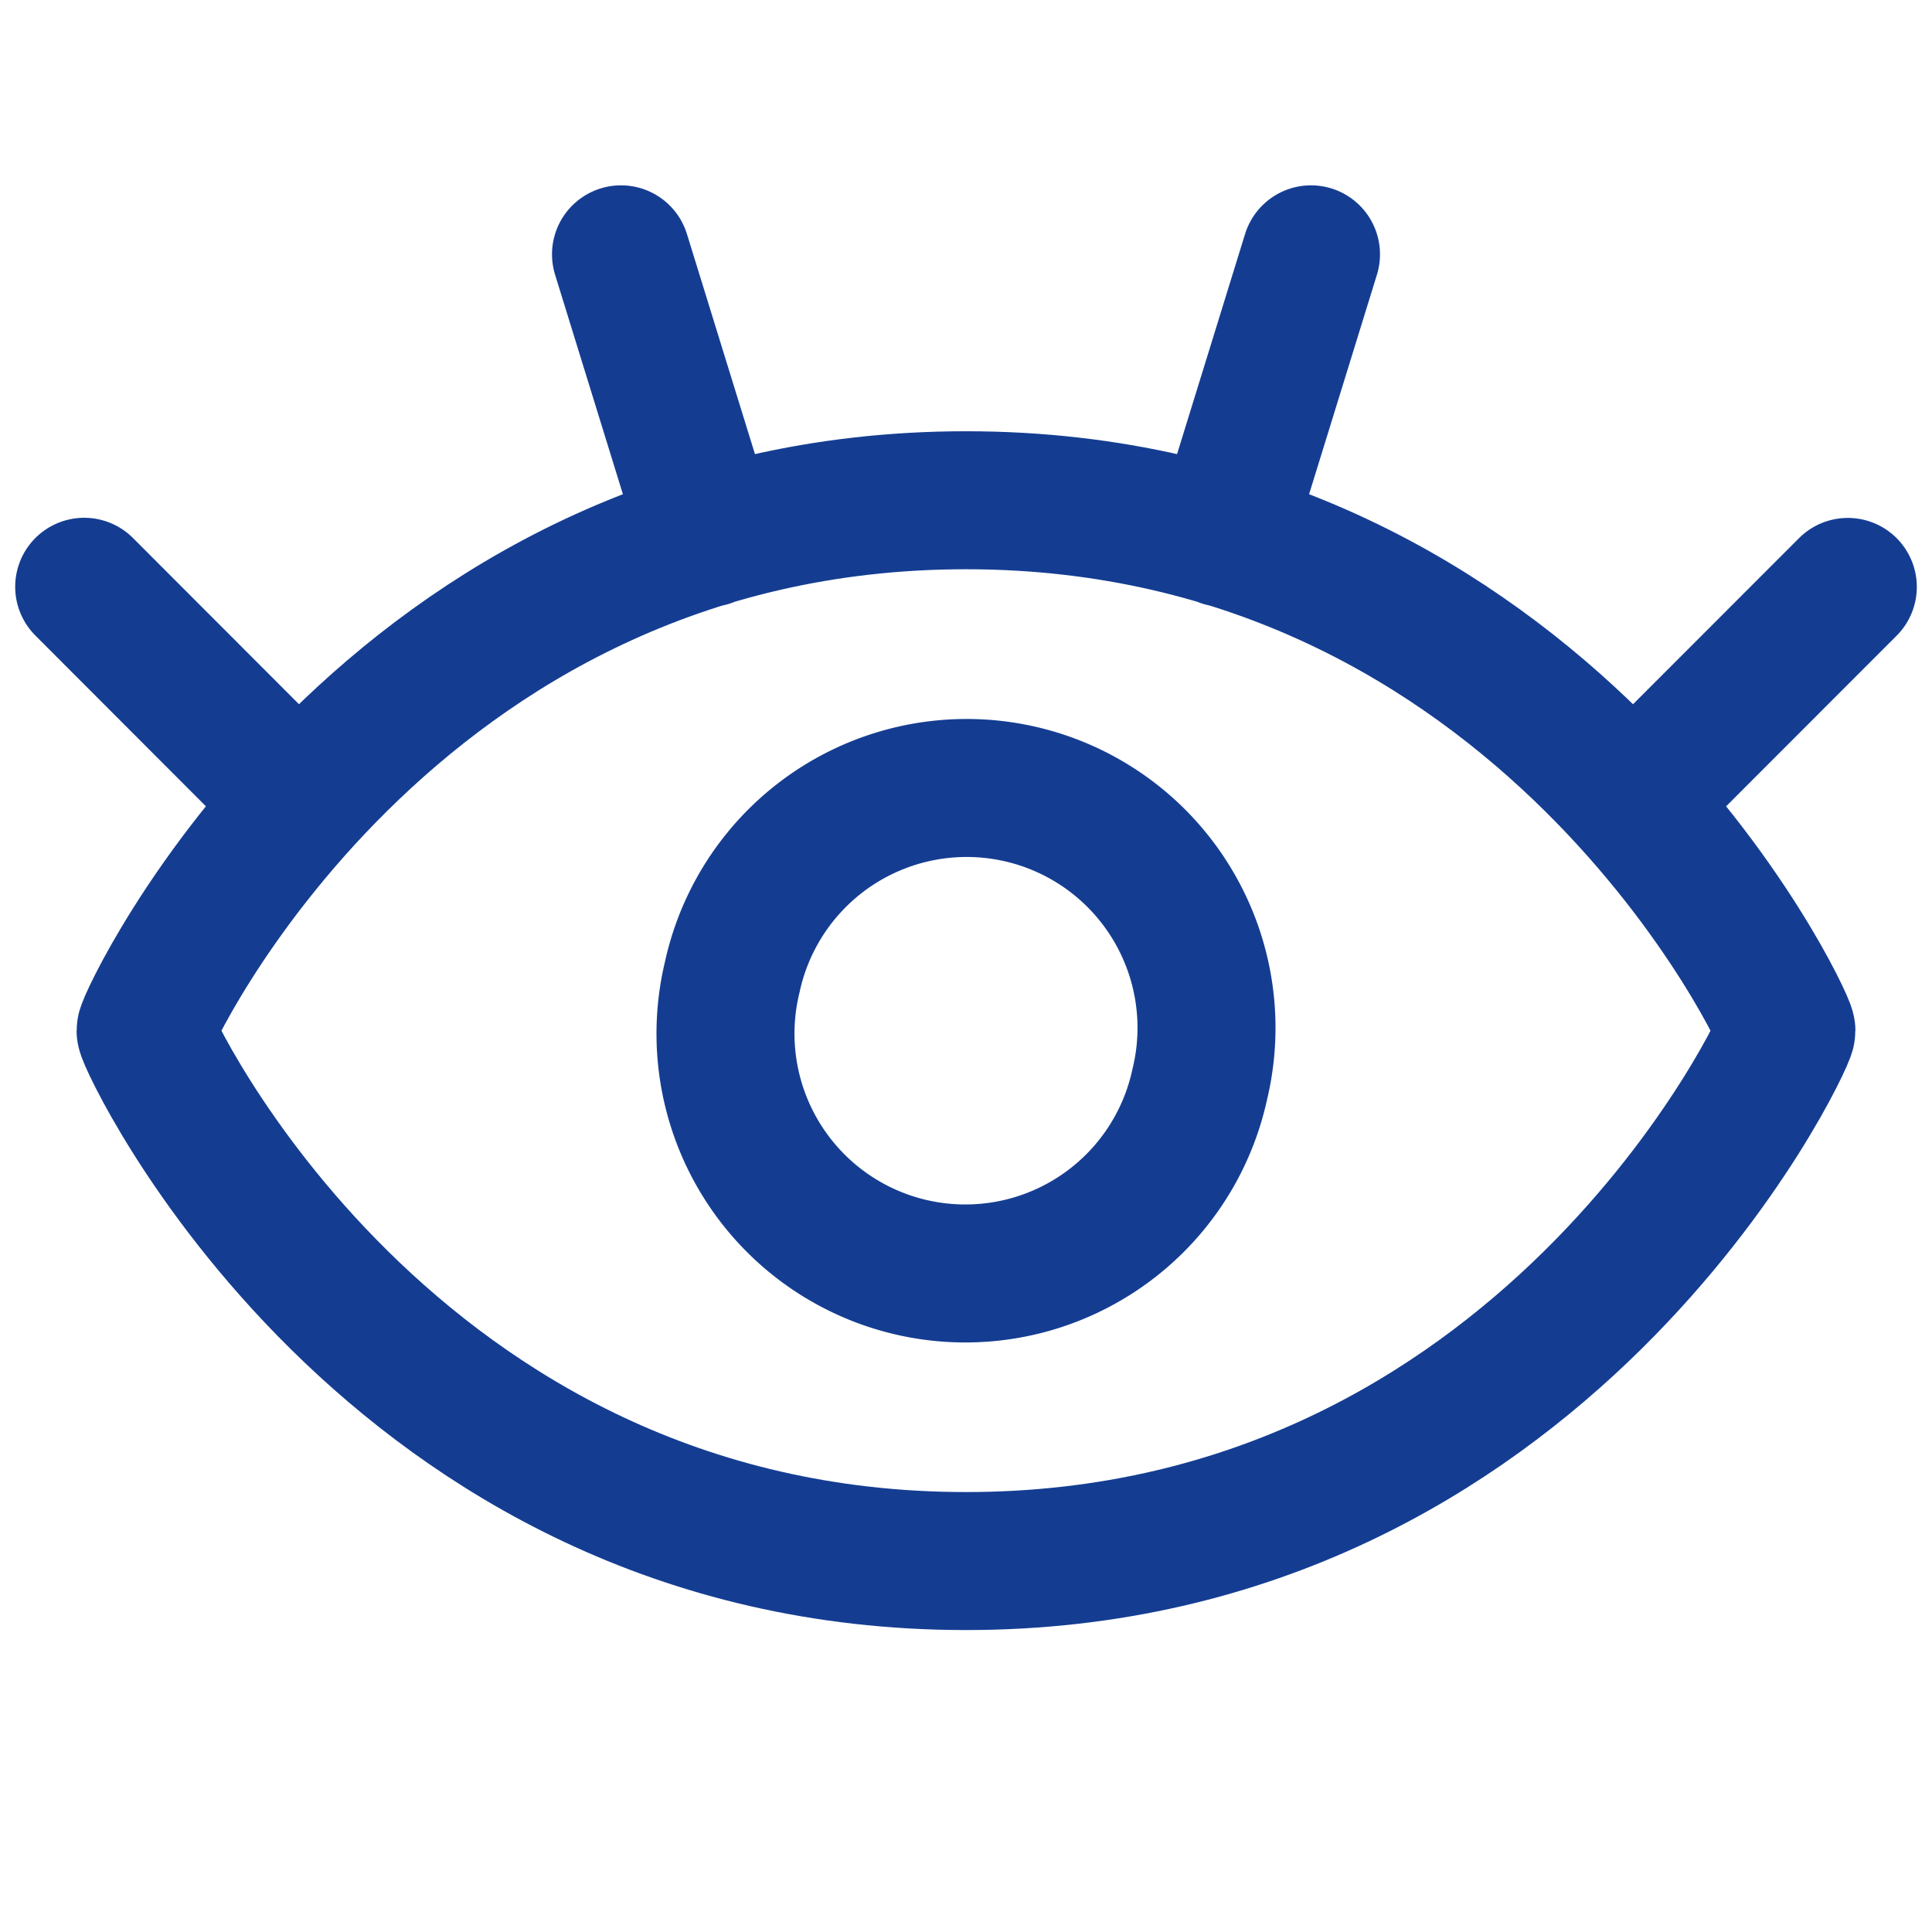 <?xml version="1.0" encoding="UTF-8"?>
<svg xmlns="http://www.w3.org/2000/svg" width="256" height="256" viewBox="0 0 14 14">
  <rect x="0" y="0" width="14" height="14" rx="8" fill="none"></rect>
  <svg xmlns="http://www.w3.org/2000/svg" viewBox="0 0 14 14" fill="#143D92" x="0" y="0" width="14" height="14">
    <g fill="none" stroke="#143D92" stroke-linecap="round" stroke-linejoin="round">
      <path d="M7 3.625c-4.187 0-5.945 3.766-5.945 3.844c0 .078 1.758 3.843 5.945 3.843s5.945-3.765 5.945-3.843c0-.078-1.758-3.844-5.945-3.844M2.169 5.813L.61 4.252m4.525-.354L4.5 1.843m7.331 3.97l1.559-1.56m-4.525-.355L9.5 1.843"></path>
      <path d="M5.306 7.081a1.738 1.738 0 1 0 3.388.776a1.738 1.738 0 1 0-3.388-.776"></path>
    </g>
  </svg>
</svg>
